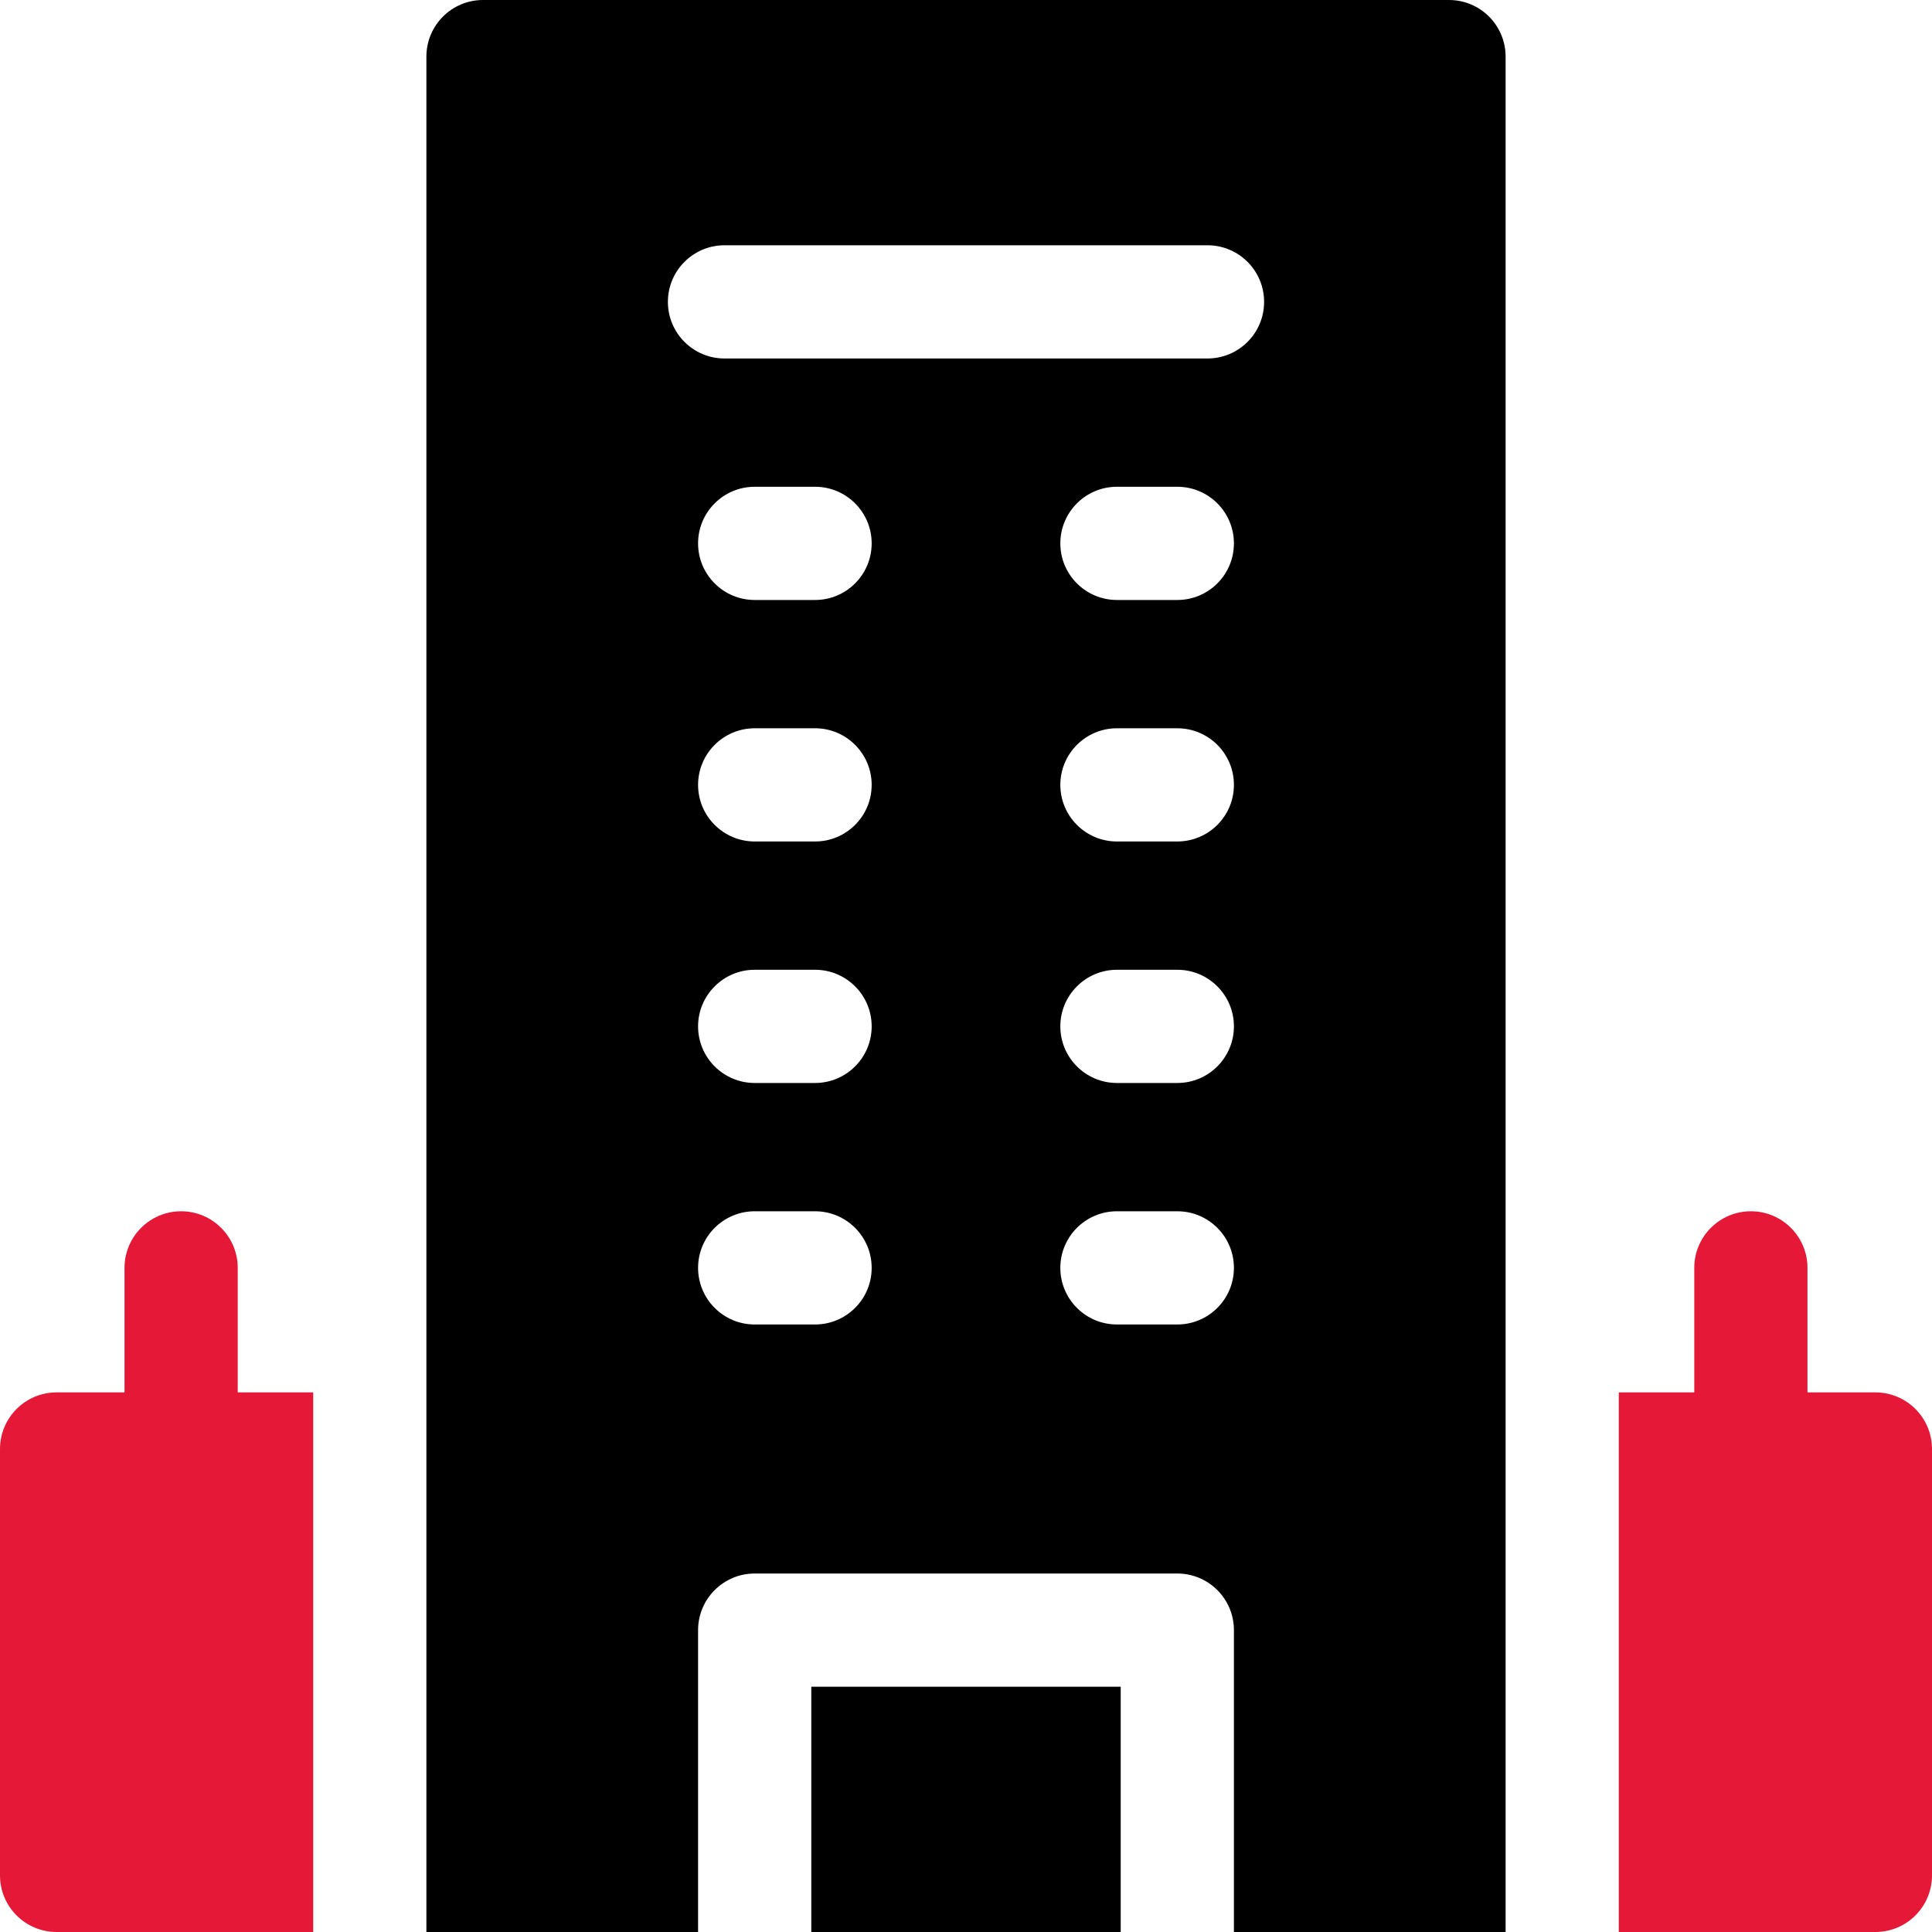 <svg width="80" height="80" viewBox="0 0 80 80" fill="none" xmlns="http://www.w3.org/2000/svg">
<path d="M77.656 57.656H74.844V52.5C74.844 51.206 73.794 50.156 72.5 50.156C71.206 50.156 70.156 51.206 70.156 52.5V57.656H67.031V80H77.656C78.951 80 80 78.951 80 77.656V60C80 58.706 78.951 57.656 77.656 57.656Z" fill="#E51937"/>
<path d="M12.969 57.656H9.844V52.5C9.844 51.206 8.794 50.156 7.5 50.156C6.206 50.156 5.156 51.206 5.156 52.5V57.656H2.344C1.049 57.656 0 58.706 0 60V77.656C0 78.951 1.049 80 2.344 80H12.969V57.656Z" fill="#E51937"/>
<path d="M17.656 80H28.906V67.5C28.906 66.206 29.956 65.156 31.25 65.156H48.75C50.044 65.156 51.094 66.206 51.094 67.5V80H62.344C62.344 76.126 62.344 5.921 62.344 2.344C62.344 1.049 61.294 0 60 0H20C18.706 0 17.656 1.049 17.656 2.344V80ZM33.75 54.844H31.25C29.956 54.844 28.906 53.794 28.906 52.5C28.906 51.206 29.956 50.156 31.25 50.156H33.75C35.044 50.156 36.094 51.206 36.094 52.5C36.094 53.794 35.044 54.844 33.75 54.844ZM33.75 44.844H31.25C29.956 44.844 28.906 43.794 28.906 42.5C28.906 41.206 29.956 40.156 31.25 40.156H33.75C35.044 40.156 36.094 41.206 36.094 42.5C36.094 43.794 35.044 44.844 33.75 44.844ZM33.75 34.844H31.25C29.956 34.844 28.906 33.794 28.906 32.5C28.906 31.206 29.956 30.156 31.25 30.156H33.75C35.044 30.156 36.094 31.206 36.094 32.5C36.094 33.794 35.044 34.844 33.75 34.844ZM33.75 24.844H31.25C29.956 24.844 28.906 23.794 28.906 22.5C28.906 21.206 29.956 20.156 31.25 20.156H33.75C35.044 20.156 36.094 21.206 36.094 22.5C36.094 23.794 35.044 24.844 33.75 24.844ZM48.75 54.844H46.25C44.956 54.844 43.906 53.794 43.906 52.5C43.906 51.206 44.956 50.156 46.25 50.156H48.75C50.044 50.156 51.094 51.206 51.094 52.5C51.094 53.794 50.044 54.844 48.75 54.844ZM48.75 44.844H46.25C44.956 44.844 43.906 43.794 43.906 42.5C43.906 41.206 44.956 40.156 46.25 40.156H48.75C50.044 40.156 51.094 41.206 51.094 42.5C51.094 43.794 50.044 44.844 48.75 44.844ZM48.75 34.844H46.25C44.956 34.844 43.906 33.794 43.906 32.5C43.906 31.206 44.956 30.156 46.25 30.156H48.75C50.044 30.156 51.094 31.206 51.094 32.5C51.094 33.794 50.044 34.844 48.75 34.844ZM48.75 24.844H46.25C44.956 24.844 43.906 23.794 43.906 22.5C43.906 21.206 44.956 20.156 46.25 20.156H48.75C50.044 20.156 51.094 21.206 51.094 22.5C51.094 23.794 50.044 24.844 48.75 24.844ZM30 10.156H50C51.294 10.156 52.344 11.206 52.344 12.5C52.344 13.794 51.294 14.844 50 14.844H30C28.706 14.844 27.656 13.794 27.656 12.5C27.656 11.206 28.706 10.156 30 10.156Z" fill="black"/>
<path d="M33.594 80H46.406V69.844H33.594V80Z" fill="black"/>
</svg>
